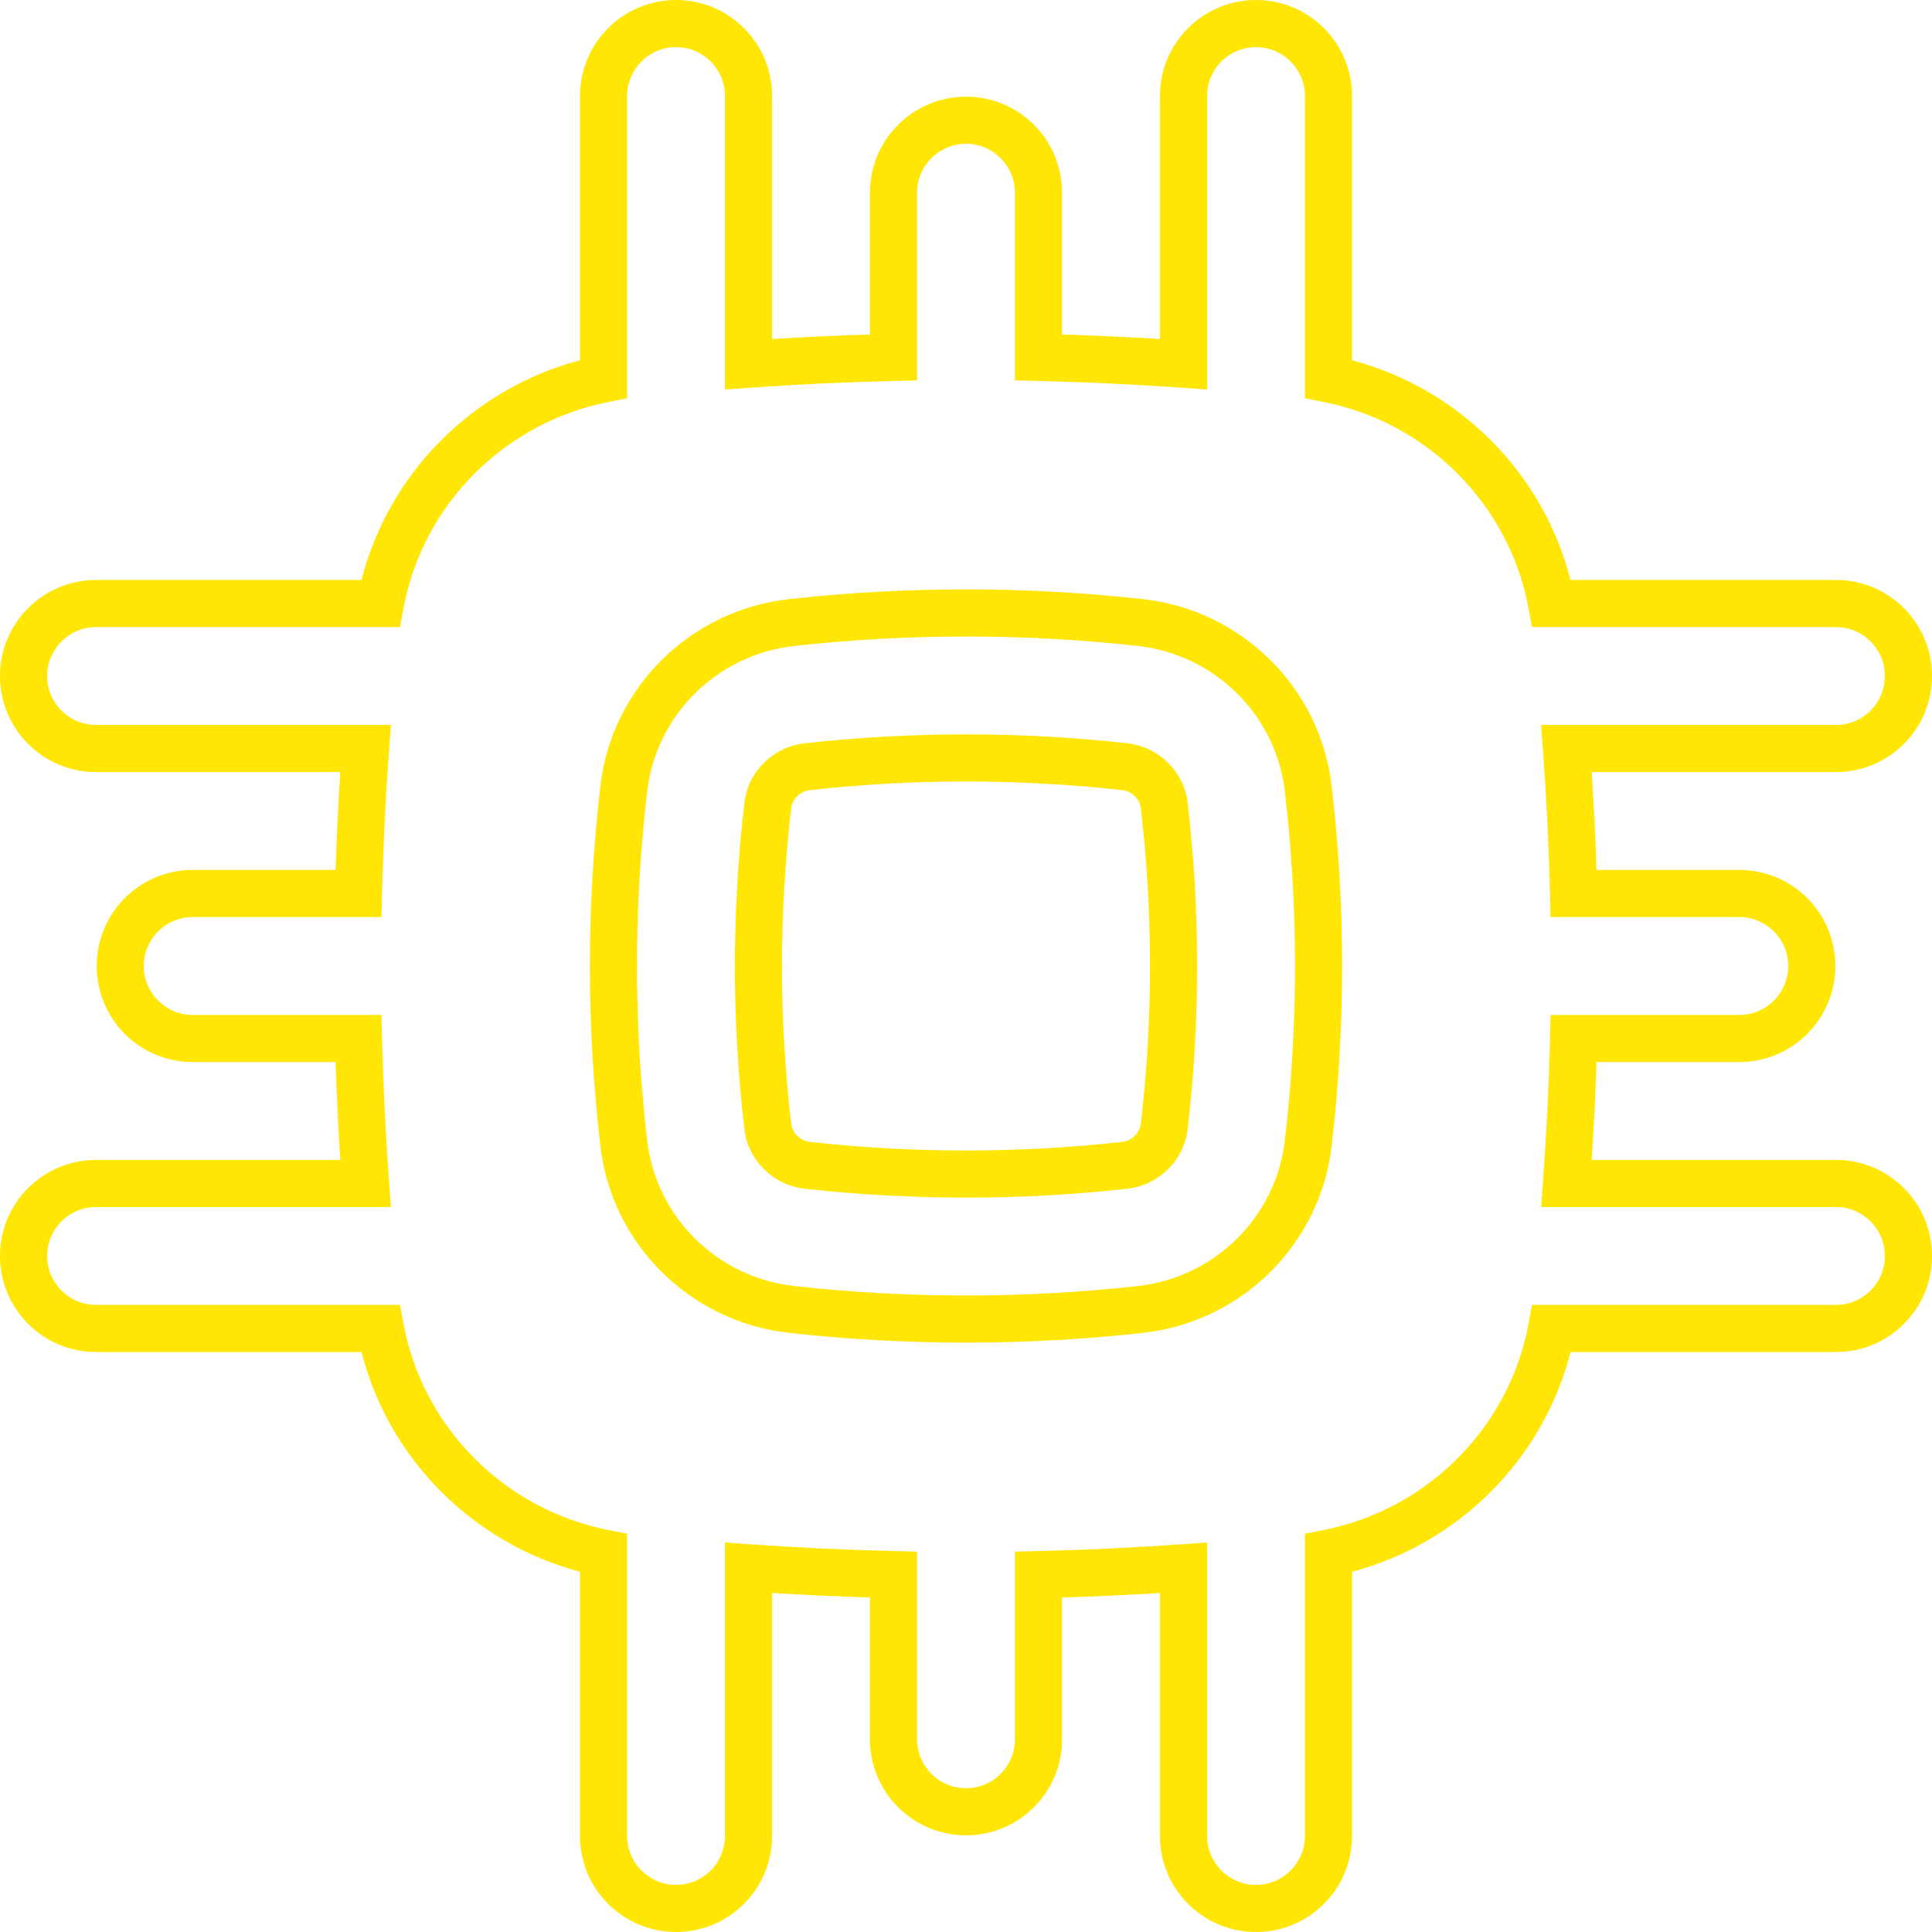 <?xml version="1.0" encoding="UTF-8"?> <svg xmlns="http://www.w3.org/2000/svg" width="328" height="328" viewBox="0 0 328 328" fill="none"> <path fill-rule="evenodd" clip-rule="evenodd" d="M98.462 16.308C98.462 7.301 105.763 0 114.769 0C123.776 0 131.077 7.301 131.077 16.308V57.558C136.603 57.213 142.144 56.955 147.692 56.784V32.718C147.692 23.712 154.994 16.41 164 16.41C173.006 16.41 180.308 23.712 180.308 32.718V56.784C185.856 56.955 191.397 57.213 196.923 57.558V16.308C196.923 7.301 204.224 0 213.231 0C222.237 0 229.538 7.301 229.538 16.308V61.155C247.615 65.952 261.979 80.214 266.628 98.462H311.692C320.699 98.462 328 105.763 328 114.769C328 123.776 320.699 131.077 311.692 131.077H270.227C270.587 136.612 270.857 142.151 271.035 147.692H295.282C304.289 147.692 311.59 154.994 311.59 164C311.59 173.007 304.289 180.308 295.282 180.308H271.035C270.857 185.849 270.587 191.388 270.227 196.923H311.692C320.699 196.923 328 204.224 328 213.231C328 222.237 320.699 229.538 311.692 229.538H266.628C261.979 247.786 247.615 262.048 229.538 266.845V311.692C229.538 320.699 222.237 328 213.231 328C204.224 328 196.923 320.699 196.923 311.692V270.442C191.397 270.787 185.856 271.046 180.308 271.216V295.282C180.308 304.289 173.007 311.59 164 311.59C154.994 311.59 147.692 304.289 147.692 295.282V271.216C142.144 271.046 136.603 270.787 131.077 270.442V311.692C131.077 320.699 123.776 328 114.769 328C105.763 328 98.462 320.699 98.462 311.692V266.845C80.385 262.048 66.022 247.786 61.372 229.538H16.308C7.301 229.538 0 222.237 0 213.231C0 204.224 7.301 196.923 16.308 196.923H57.773C57.413 191.388 57.143 185.849 56.965 180.308H32.718C23.712 180.308 16.41 173.006 16.41 164C16.41 154.994 23.712 147.692 32.718 147.692H56.965C57.143 142.151 57.413 136.612 57.773 131.077H16.308C7.301 131.077 0 123.776 0 114.769C0 105.763 7.301 98.462 16.308 98.462H61.372C66.022 80.214 80.385 65.952 98.462 61.155V16.308ZM114.769 8C110.181 8 106.462 11.72 106.462 16.308V67.617L103.24 68.256C85.725 71.729 71.8 85.57 68.517 103.194L67.908 106.462H16.308C11.72 106.462 8 110.181 8 114.769C8 119.357 11.72 123.077 16.308 123.077H66.366L66.05 127.371C65.451 135.502 65.051 143.644 64.852 151.79L64.756 155.692H32.718C28.13 155.692 24.41 159.412 24.41 164C24.41 168.588 28.13 172.308 32.718 172.308H64.756L64.852 176.21C65.051 184.356 65.451 192.498 66.05 200.629L66.366 204.923H16.308C11.72 204.923 8 208.643 8 213.231C8 217.819 11.72 221.538 16.308 221.538H67.908L68.517 224.806C71.8 242.43 85.725 256.271 103.24 259.744L106.462 260.383V311.692C106.462 316.281 110.181 320 114.769 320C119.357 320 123.077 316.281 123.077 311.692V261.873L127.359 262.176C135.472 262.751 143.623 263.133 151.786 263.325L155.692 263.416V295.282C155.692 299.87 159.412 303.59 164 303.59C168.588 303.59 172.308 299.87 172.308 295.282V263.416L176.214 263.325C184.377 263.133 192.528 262.751 200.641 262.176L204.923 261.873V311.692C204.923 316.281 208.643 320 213.231 320C217.819 320 221.538 316.281 221.538 311.692V260.383L224.76 259.744C242.275 256.271 256.2 242.43 259.483 224.806L260.092 221.538H311.692C316.281 221.538 320 217.819 320 213.231C320 208.643 316.281 204.923 311.692 204.923H261.634L261.95 200.629C262.549 192.498 262.949 184.356 263.149 176.21L263.244 172.308H295.282C299.87 172.308 303.59 168.588 303.59 164C303.59 159.412 299.87 155.692 295.282 155.692H263.244L263.149 151.79C262.949 143.644 262.549 135.502 261.95 127.371L261.634 123.077H311.692C316.281 123.077 320 119.357 320 114.769C320 110.181 316.281 106.462 311.692 106.462H260.092L259.483 103.194C256.2 85.57 242.275 71.729 224.76 68.256L221.538 67.617V16.308C221.538 11.72 217.819 8 213.231 8C208.643 8 204.923 11.72 204.923 16.308V66.127L200.641 65.824C192.528 65.249 184.377 64.867 176.214 64.675L172.308 64.584V32.718C172.308 28.13 168.588 24.41 164 24.41C159.412 24.41 155.692 28.13 155.692 32.718V64.584L151.786 64.675C143.623 64.867 135.472 65.249 127.359 65.824L123.077 66.127V16.308C123.077 11.72 119.357 8 114.769 8ZM193.23 109.677C173.957 107.523 154.043 107.523 134.77 109.677C121.849 111.121 111.4 121.294 109.875 134.331C107.569 154.043 107.569 173.957 109.875 193.669C111.4 206.706 121.849 216.879 134.77 218.323C154.043 220.477 173.957 220.477 193.23 218.323C206.15 216.879 216.6 206.706 218.125 193.669C220.43 173.957 220.43 154.043 218.125 134.331C216.6 121.294 206.15 111.121 193.23 109.677ZM133.881 101.726C153.745 99.506 174.255 99.506 194.119 101.726C210.671 103.576 224.106 116.601 226.071 133.402C228.449 153.731 228.449 174.269 226.071 194.598C224.106 211.399 210.671 224.424 194.119 226.274C174.255 228.494 153.745 228.494 133.881 226.274C117.329 224.424 103.894 211.399 101.929 194.598C99.551 174.269 99.551 153.731 101.929 133.402C103.894 116.601 117.329 103.576 133.881 101.726ZM136.615 126.189C154.662 124.172 173.338 124.172 191.385 126.189C196.759 126.79 201.011 131.04 201.622 136.261C203.778 154.691 203.778 173.309 201.622 191.739C201.011 196.96 196.759 201.21 191.385 201.811C173.338 203.828 154.662 203.828 136.615 201.811C131.241 201.21 126.988 196.96 126.378 191.739C124.222 173.309 124.222 154.691 126.378 136.261C126.988 131.04 131.241 126.79 136.615 126.189ZM190.496 134.14C173.04 132.189 154.96 132.189 137.504 134.14C135.787 134.332 134.497 135.708 134.324 137.191C132.24 155.003 132.24 172.997 134.324 190.81C134.497 192.292 135.787 193.668 137.504 193.86C154.96 195.811 173.04 195.811 190.496 193.86C192.213 193.668 193.503 192.292 193.676 190.81C195.76 172.997 195.76 155.003 193.676 137.191C193.503 135.708 192.213 134.332 190.496 134.14Z" fill="#FFE604"></path> </svg> 